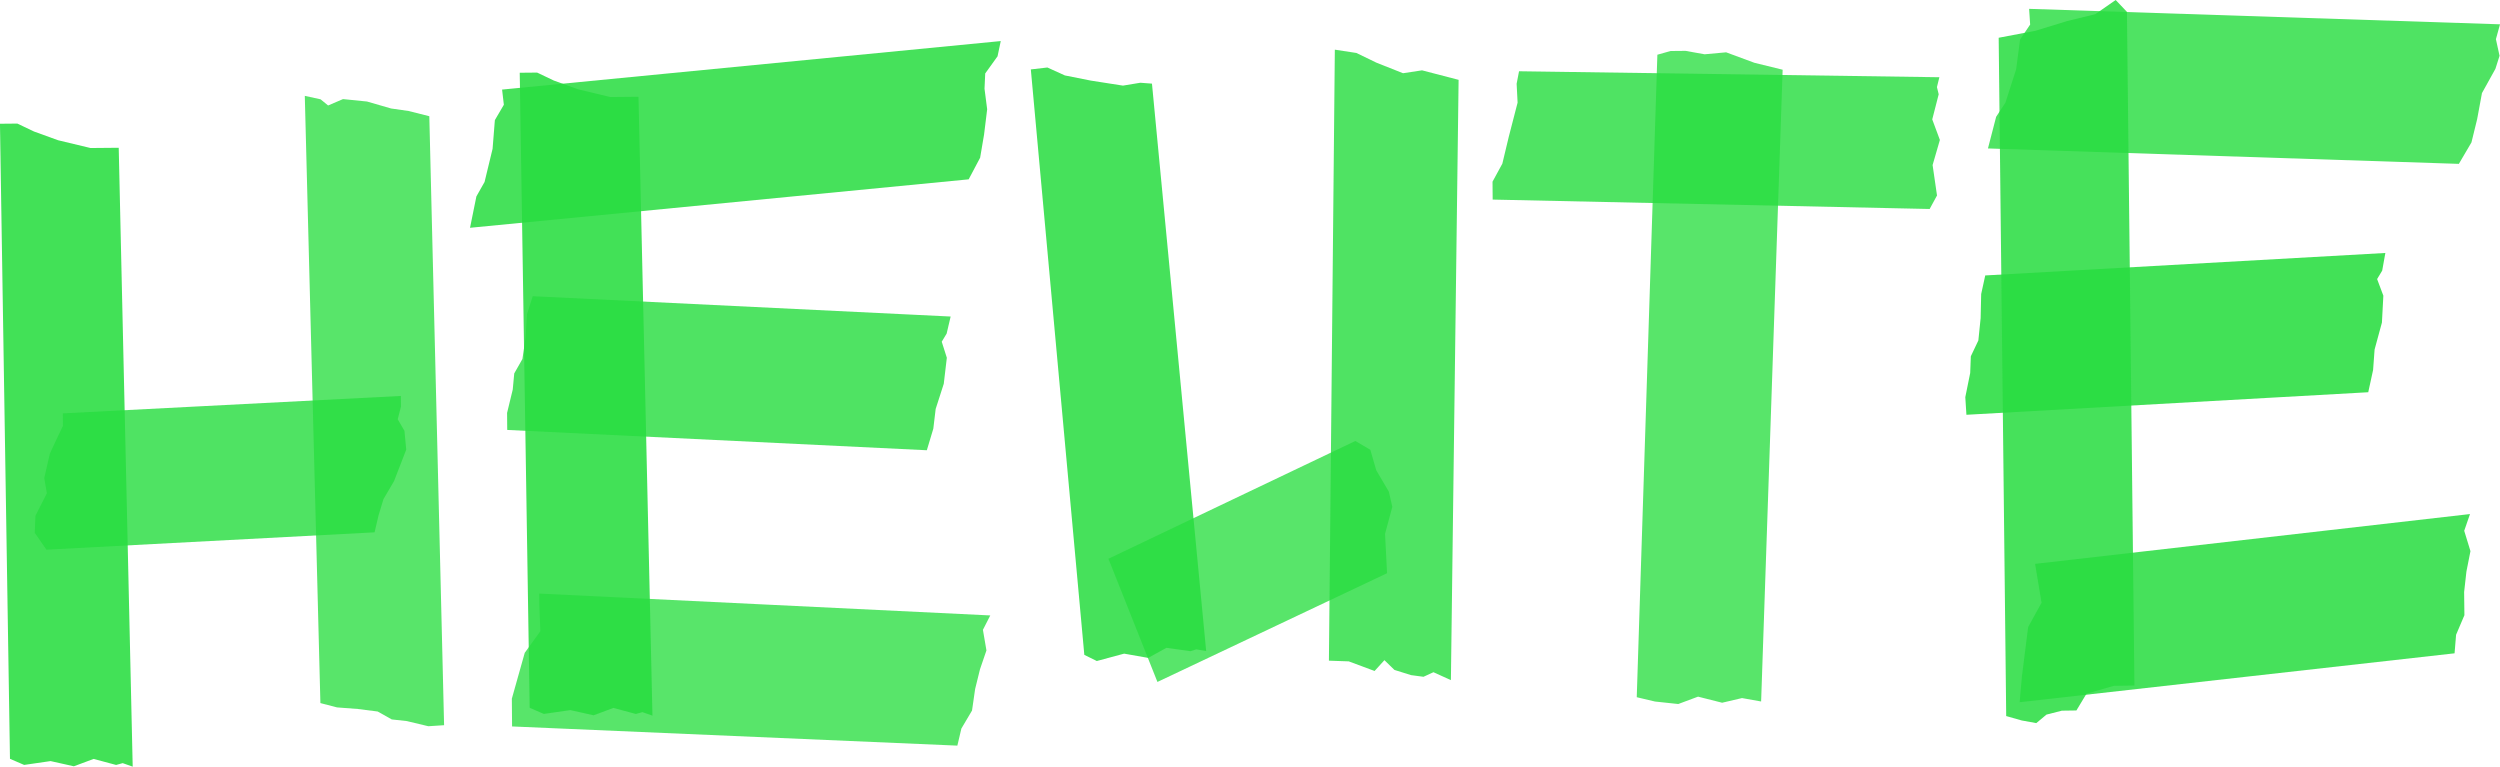 <svg xmlns="http://www.w3.org/2000/svg" width="283.77" height="87.019" viewBox="0 0 283.77 87.019">
  <g id="Gruppe_14" data-name="Gruppe 14" transform="translate(-992.426 -2311.186)">
    <path id="Pfad_36" data-name="Pfad 36" d="M429.306,130.582l.118,1.784-1.145,1.7-.445,3.377-1.22,3.8-1.05,1.594-.929,3.591,53.451,1.75,1.43-2.436.646-2.639.546-2.956,1.528-2.756.468-1.481-.413-1.884.465-1.688Z" transform="translate(793.44 2181.608)" fill="#29dd41" opacity="0.82"/>
    <path id="Pfad_37" data-name="Pfad 37" d="M260.191,196.952l.01,1.225.117,3.049-1.77,2.452-1.463,5.2.025,3.157,50.544,2.177.455-1.937,1.21-2.045.352-2.445.552-2.24.732-2.14-.4-2.338.835-1.633Z" transform="translate(793.44 2181.608)" fill="#29dd41" opacity="0.78"/>
    <path id="Pfad_38" data-name="Pfad 38" d="M418.016,153.3l.836-1.533-.5-3.454.826-2.851-.867-2.333.733-2.85-.2-.815.276-1.119-47.71-.679-.274,1.421.11,2.14-1,3.869-.731,3.058L368.4,150.2l.016,2.033Z" transform="translate(793.44 2181.608)" fill="#29dd41" opacity="0.82"/>
    <path id="Pfad_39" data-name="Pfad 39" d="M200.118,215.709l1.609.694,3-.436,2.642.591,2.246-.837,2.55.686.747-.207,1.136.4-1.587-70.249-3.2.029-3.678-.882-2.738-.992-1.889-.9-1.975.018Z" transform="translate(793.44 2181.608)" fill="#29dd41" opacity="0.88"/>
    <path id="Pfad_40" data-name="Pfad 40" d="M259.109,209.921l1.609.694,3.005-.435,2.642.591,2.247-.837,2.55.686.747-.208,1.136.4-1.587-70.25-3.2.03-3.678-.883-2.738-.992-1.889-.9-1.974.018Z" transform="translate(793.44 2181.608)" fill="#29dd41" opacity="0.88"/>
    <path id="Pfad_41" data-name="Pfad 41" d="M206.117,176.5l.011,1.425-.926,1.941-.56,1.223-.634,2.749.3,1.73-1.3,2.554-.078,1.934,1.328,1.914,37.245-1.968.455-1.938.555-1.831,1.2-2.045,1.383-3.572-.2-2.132-.765-1.317.366-1.429-.009-1.217Z" transform="translate(793.44 2181.608)" fill="#29dd41" opacity="0.82"/>
    <path id="Pfad_42" data-name="Pfad 42" d="M235.354,209.383l1.886.491,2.354.179,2.262.287,1.6.9,1.7.185,2.449.586,1.789-.117-1.678-69.124-2.357-.594-1.977-.283-2.737-.791-2.726-.276-1.69.725-.854-.7-1.792-.392Z" transform="translate(793.44 2181.608)" fill="#29dd41" opacity="0.78"/>
    <path id="Pfad_43" data-name="Pfad 43" d="M255.977,139.746l.2,1.724-1.02,1.742-.259,3.254-.911,3.768-.928,1.641-.721,3.559,56.6-5.5,1.3-2.454.449-2.647.349-2.853-.3-2.332.08-1.733,1.4-1.947.364-1.729Z" transform="translate(793.44 2181.608)" fill="#29dd41" opacity="0.86"/>
    <path id="Pfad_44" data-name="Pfad 44" d="M259.455,163.2l-.647,2.04-.164,2.644-.359,2.445-.928,1.634-.171,1.835-.642,2.648.016,1.933,47.629,2.305.736-2.449.267-2.237.919-2.858.348-2.953-.578-1.822.556-.921.455-1.938Z" transform="translate(793.44 2181.608)" fill="#29dd41" opacity="0.82"/>
    <path id="Pfad_45" data-name="Pfad 45" d="M322.065,203.909l1.417.7,3.1-.837,2.734.483,2.065-1.143,2.726.383.661-.207,1.128.19-6.153-64.407-1.319-.1-1.973.326-3.675-.575-2.921-.582-1.981-.9-1.881.218Z" transform="translate(793.44 2181.608)" fill="#29dd41" opacity="0.86"/>
    <path id="Pfad_46" data-name="Pfad 46" d="M324.8,193l5.564,13.984,26.064-12.342-.227-4.473.824-3.059-.391-1.722-1.431-2.429-.675-2.328-1.7-1Z" transform="translate(793.44 2181.608)" fill="#29dd41" opacity="0.78"/>
    <path id="Pfad_47" data-name="Pfad 47" d="M350.5,135.216l-.672,69.354,2.254.079,2.93,1.091,1.117-1.228,1.135,1.107,1.887.591,1.413.188,1.129-.519,1.982.9.874-68.138-4.15-1.079-2.158.328-3.024-1.2-2.268-1.1Z" transform="translate(793.44 2181.608)" fill="#29dd41" opacity="0.82"/>
    <path id="Pfad_48" data-name="Pfad 48" d="M387.111,135.789l-2.341,72.928,2.071.49,2.64.283,2.247-.837,2.735.691,2.255-.529,2.17.388,2.443-71.711-3.206-.787-3.21-1.188-2.444.223-2.163-.388-1.7.016Z" transform="translate(793.44 2181.608)" fill="#29dd41" opacity="0.78"/>
    <path id="Pfad_49" data-name="Pfad 49" d="M424.327,160.843l-.461,2.111-.062,2.734-.257,2.53-.855,1.8-.073,1.9-.555,2.741.127,2L467.8,174.1l.551-2.527.17-2.321.833-3.064.161-3.048-.708-1.886.577-.957.359-2.005Z" transform="translate(793.44 2181.608)" fill="#29dd41" opacity="0.88"/>
    <path id="Pfad_50" data-name="Pfad 50" d="M440.41,130.924l-1.278-1.346-2.317,1.612-3.2.78-3.585,1.1-4.178.794.854,76.992,1.76.5,1.656.3,1.153-.965,1.749-.447,1.651-.024,1.148-1.906,3.1-.889,2.337-.034Z" transform="translate(793.44 2181.608)" fill="#29dd41" opacity="0.86"/>
    <path id="Pfad_51" data-name="Pfad 51" d="M429.986,193.581l.734,4.413-1.522,2.755-.706,5.582-.258,2.952,49.365-5.548.173-2.107.945-2.221-.032-2.63.26-2.322.458-2.318-.708-2.309.656-1.9Z" transform="translate(793.44 2181.608)" fill="#29dd41" opacity="0.86"/>
  </g>
</svg>
